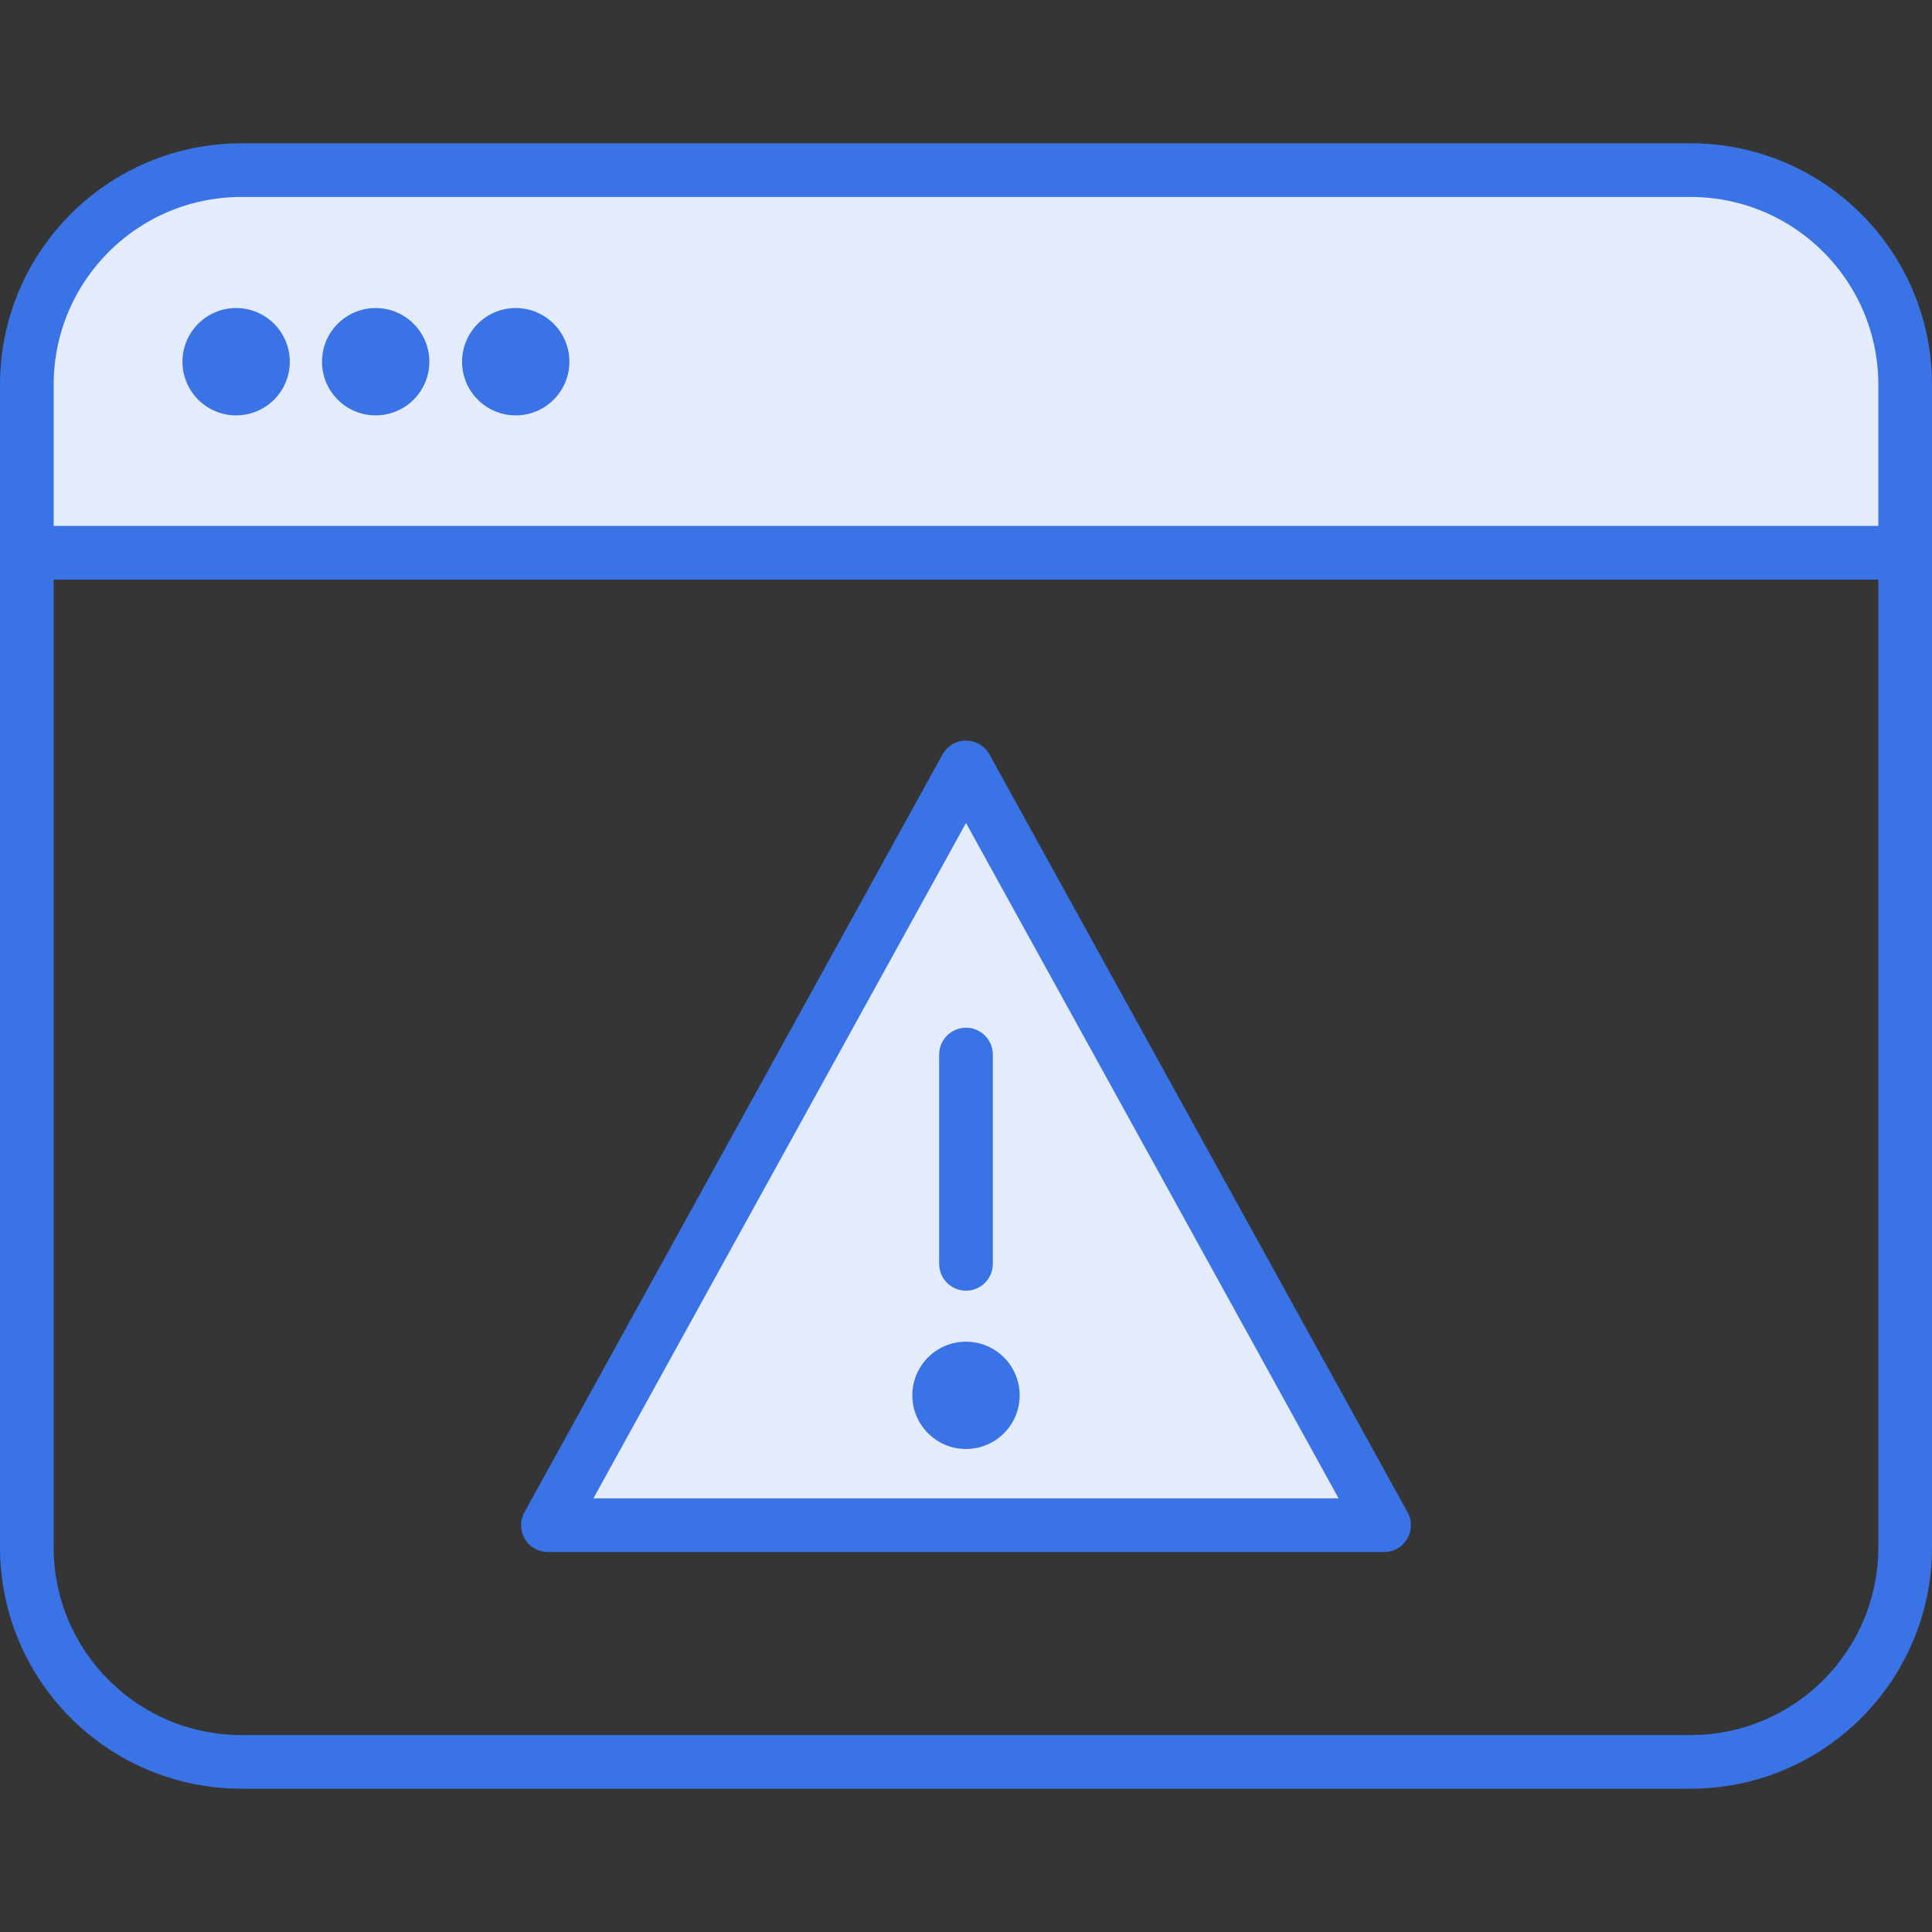 <?xml version="1.0" encoding="UTF-8"?>
<svg width="36px" height="36px" viewBox="0 0 36 36" version="1.1" xmlns="http://www.w3.org/2000/svg" xmlns:xlink="http://www.w3.org/1999/xlink">
    <rect x="0" y="0" width="36" height="36" fill="#333333" stroke="none"/>
    <!-- Generator: sketchtool 53 (72520) - https://sketchapp.com -->
    <title>B7CC0B2F-7644-4950-92D5-F8C96D9B4EDB</title>
    <desc>Created with sketchtool.</desc>
    <g id="Final" stroke="none" stroke-width="1" fill="none" fill-rule="evenodd">
        <g id="Customer" transform="translate(-919, -1623)">
            <g id="problem-management" transform="translate(919, 1623)">
                <polygon id="Path" fill="#FFFFFF" opacity="0.01" points="0 0 36 0 36 36 0 36"/>
                <path d="M0.5,10.3 L35.5,10.3 L35.5,28.83 C35.5,31.039 33.709,32.83 31.5,32.83 L4.5,32.83 C2.291,32.83 0.5,31.039 0.5,28.83 L0.5,10.3 Z" id="Path" stroke="#3973E6" stroke-linecap="round" stroke-linejoin="round"/>
                <path d="M4.5,3.17 L31.5,3.17 C33.709,3.17 35.5,4.961 35.5,7.17 L35.5,10.3 L0.5,10.3 L0.5,7.17 C0.5,4.961 2.291,3.17 4.5,3.17 Z" id="Path" stroke="#3973E6" fill="#E4ECFC" stroke-linecap="round" stroke-linejoin="round"/>
                <circle id="Oval" fill="#3973E6" cx="4.4" cy="6.74" r="1"/>
                <circle id="Oval" fill="#3973E6" cx="7" cy="6.74" r="1"/>
                <circle id="Oval" fill="#3973E6" cx="9.61" cy="6.74" r="1"/>
                <path d="M25.79,28.42 L18,14.3 L10.21,28.42 L25.79,28.42 Z M18,19.65 L18,23.55 L18,19.65 Z" id="Shape" stroke="#3973E6" fill="#E4ECFC" fill-rule="nonzero" stroke-linecap="round" stroke-linejoin="round"/>
                <path d="M18,27 C17.448,27 17,26.552 17,26 C17,25.448 17.448,25 18,25 C18.552,25 19,25.448 19,26 C19,26.552 18.552,27 18,27 Z" id="Path" fill="#3973E6"/>
            </g>
        </g>
    </g>
</svg>